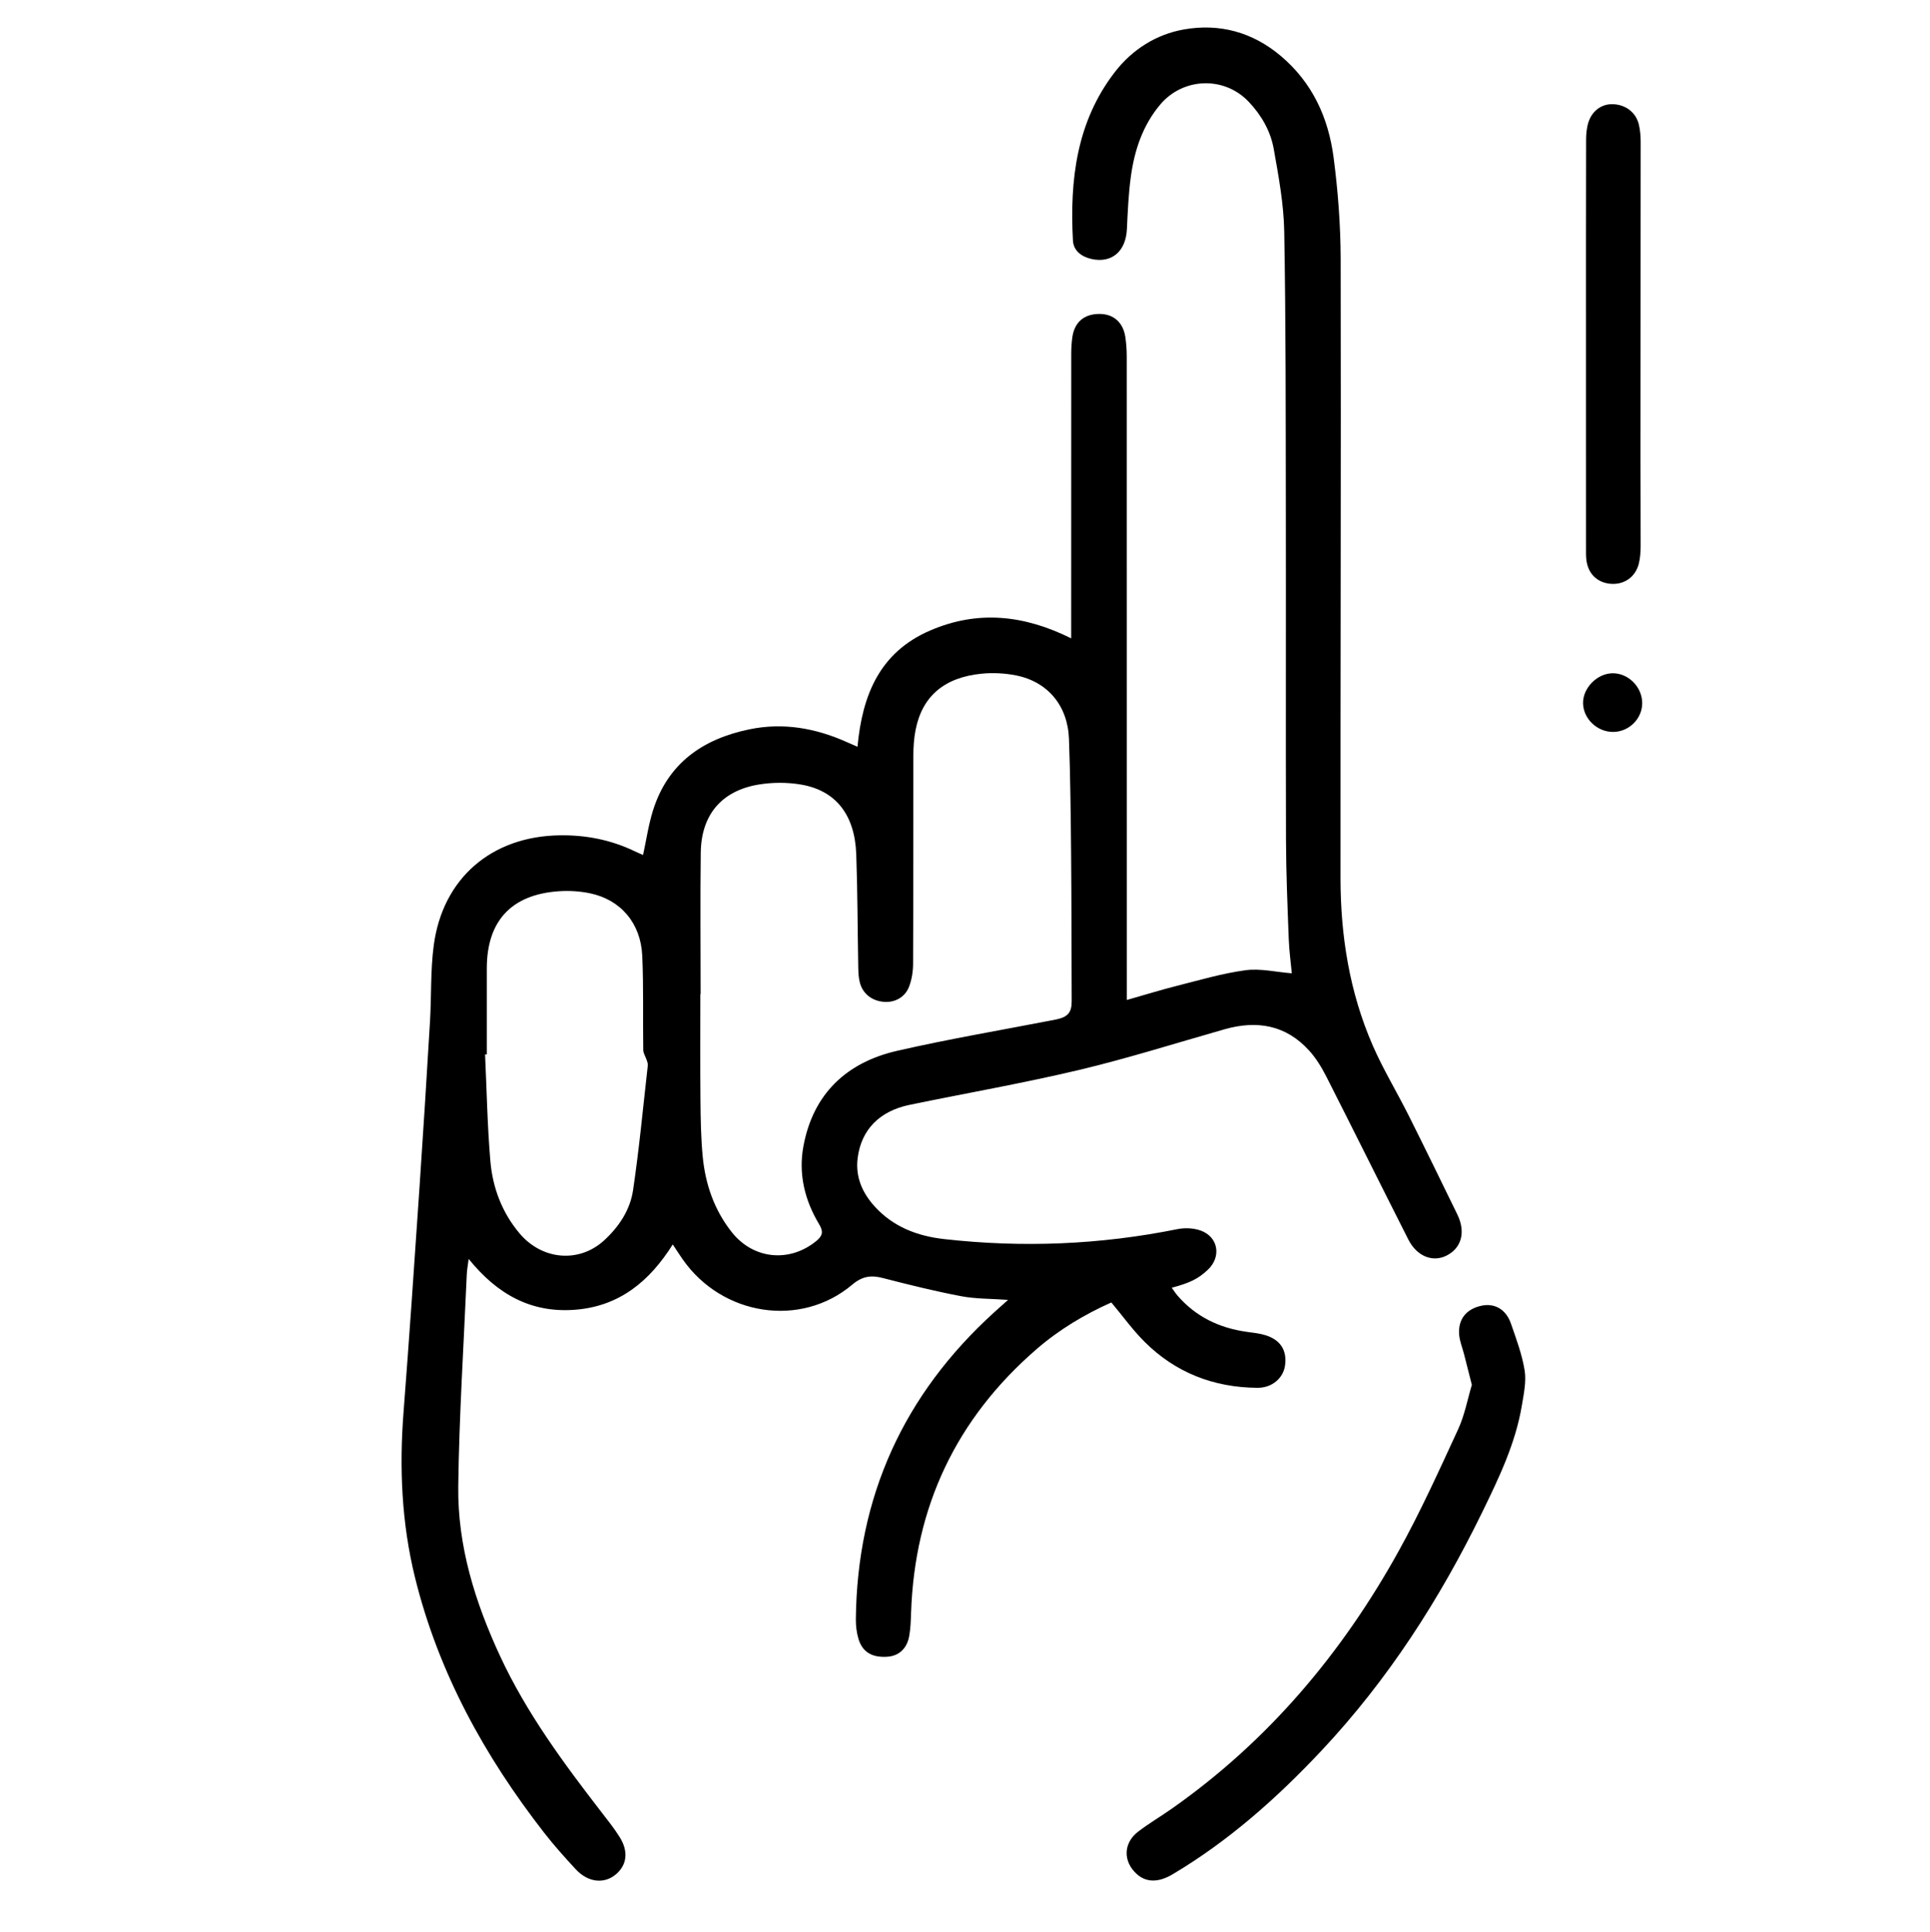 <?xml version="1.0" encoding="UTF-8"?> <!-- Generator: Adobe Illustrator 27.0.0, SVG Export Plug-In . SVG Version: 6.00 Build 0) --> <svg xmlns="http://www.w3.org/2000/svg" xmlns:xlink="http://www.w3.org/1999/xlink" id="Слой_1" x="0px" y="0px" viewBox="0 0 719.17 720" style="enable-background:new 0 0 719.17 720;" xml:space="preserve"> <g> <path d="M375.64,484.45c-6.39-0.46-12.06-0.34-17.52-1.38c-9.82-1.87-19.54-4.28-29.22-6.78c-4.38-1.13-7.64-0.64-11.34,2.49 c-19.19,16.2-48.49,11.65-63.22-9.5c-1.15-1.65-2.23-3.35-3.65-5.49c-8.58,13.64-19.76,22.97-36.17,24.32 c-16.53,1.36-29.21-5.7-39.88-18.92c-0.3,2.35-0.63,4.02-0.7,5.7c-1.14,26.32-2.84,52.63-3.18,78.97 c-0.29,22.29,6.26,43.26,15.62,63.41c9.81,21.11,23.5,39.66,37.62,57.95c2.41,3.12,4.9,6.21,6.97,9.55 c3.28,5.29,2.62,10.29-1.42,13.73c-4.39,3.75-10.41,3.12-15.04-1.87c-4.05-4.38-8.05-8.84-11.71-13.54 c-22.22-28.55-39.39-59.69-48.13-95.07c-5.02-20.32-5.91-40.92-4.3-61.73c2.14-27.62,4.01-55.26,5.89-82.9 c1.42-20.9,2.73-41.8,3.97-62.71c0.56-9.44,0.15-18.98,1.39-28.32c3.33-25.07,21.56-40.68,46.92-41.05 c9.73-0.14,19.02,1.66,27.82,5.87c1.1,0.53,2.23,1,3.26,1.46c1.23-5.63,2.02-11.21,3.68-16.53c5.52-17.66,18.56-26.73,35.99-30.31 c12.58-2.59,24.62-0.44,36.22,4.75c1.19,0.53,2.39,1.05,4.01,1.76c1.79-19.25,8.24-35.2,27.05-43.32 c17.66-7.62,34.88-5.89,52.58,2.91c0-3.14,0-5.55,0-7.96c0-32.69-0.01-65.37,0.02-98.06c0-2.02,0.12-4.06,0.39-6.06 c0.78-5.72,4.35-8.8,10.07-8.82c5.21-0.02,8.83,3.06,9.68,8.49c0.38,2.44,0.55,4.93,0.55,7.4c0.03,78.22,0.02,156.45,0.02,234.67 c0,1.44,0,2.88,0,5.12c6.6-1.88,12.59-3.74,18.66-5.27c8.48-2.14,16.95-4.66,25.58-5.82c5.51-0.74,11.32,0.68,17.24,1.15 c-0.36-3.87-0.97-8.31-1.14-12.77c-0.46-12.26-0.98-24.53-1.02-36.8c-0.12-41.48,0.01-82.96-0.06-124.44 c-0.06-34.15,0.01-68.3-0.6-102.43c-0.18-10.29-2.1-20.6-3.91-30.79c-1.19-6.71-4.66-12.7-9.41-17.67 c-9.12-9.53-24.39-8.98-32.91,1.15c-6.44,7.65-9.52,16.83-10.88,26.52c-0.92,6.56-1.2,13.22-1.51,19.85 c-0.39,8.29-5.6,12.85-13.2,11.16c-3.72-0.83-6.72-3.07-6.92-6.93c-1.19-22.48,1.31-44.21,15.65-62.77 c6.47-8.38,15.42-14.03,25.67-15.84c13.25-2.35,25.58,0.94,36.19,9.91c11.77,9.96,17.68,23.02,19.62,37.76 c1.65,12.58,2.61,25.34,2.64,38.02c0.16,76.87-0.11,153.73-0.06,230.6c0.01,21.46,3.35,42.46,11.96,62.26 c3.89,8.95,9.01,17.37,13.39,26.11c6.15,12.27,12.15,24.62,18.17,36.95c3.21,6.58,1.59,12.56-4.06,15.38 c-5.15,2.57-11.03,0.23-14.2-6.04c-10.22-20.17-20.25-40.44-30.49-60.6c-1.77-3.48-3.87-6.95-6.48-9.82 c-8.66-9.53-19.45-11.34-31.5-7.91c-18.07,5.14-36,10.83-54.26,15.17c-20.89,4.96-42.08,8.65-63.12,13 c-11.19,2.31-17.98,9.26-19.33,19.76c-0.9,7.05,1.71,13.04,6.41,18.18c6.9,7.55,15.84,10.95,25.72,12.07 c29.2,3.3,58.21,2.13,87.04-3.7c2.74-0.55,5.97-0.41,8.58,0.51c6.66,2.35,7.88,9.8,2.72,14.65c-3.56,3.34-6.52,4.84-13.43,6.68 c0.78,1.08,1.41,2.08,2.17,2.96c6.81,7.86,15.55,12.03,25.73,13.47c2.33,0.33,4.73,0.55,6.96,1.24c5.66,1.75,8.12,5.67,7.36,11.25 c-0.65,4.81-4.89,8.42-10.32,8.38c-16.26-0.13-30.48-5.63-42.03-17.15c-4.43-4.42-8.12-9.57-12.38-14.66 c-9.95,4.42-19.49,10.13-27.93,17.45c-29.88,25.9-45.38,58.71-46.7,98.23c-0.1,2.92-0.18,5.87-0.71,8.73 c-0.86,4.69-3.92,7.36-8.19,7.63c-5.64,0.36-9.23-1.73-10.71-6.68c-0.69-2.33-0.99-4.87-0.97-7.31 c0.46-45.65,17.8-83.72,51.55-114.38C371.99,487.75,373.48,486.4,375.64,484.45z M261.07,370.49c-0.03,0-0.07,0-0.1,0 c0,13.18-0.09,26.36,0.04,39.54c0.06,6.98,0.17,13.98,0.83,20.92c0.98,10.37,4.3,20.02,10.86,28.29 c8.04,10.14,21.53,11.42,31.48,3.26c2.37-1.95,2.69-3.51,1.07-6.2c-5.4-8.98-7.8-18.79-5.87-29.16 c3.64-19.54,16.08-31.19,34.91-35.51c19.51-4.47,39.28-7.79,58.93-11.62c4.72-0.92,6.14-2.62,6.12-6.96 c-0.08-18.48-0.05-36.96-0.22-55.44c-0.13-14.08-0.28-28.16-0.79-42.23c-0.45-12.4-7.93-21.33-19.75-23.67 c-4.14-0.82-8.55-1.05-12.75-0.64c-14.01,1.37-22.2,8.45-24.66,20.97c-0.6,3.07-0.82,6.27-0.83,9.4 c-0.06,25.92,0.01,51.84-0.1,77.76c-0.01,2.86-0.48,5.88-1.5,8.53c-1.56,4.03-5.37,5.99-9.45,5.64c-4.36-0.37-7.74-2.94-8.87-7.11 c-0.49-1.81-0.57-3.77-0.61-5.67c-0.26-14.08-0.25-28.16-0.75-42.23c-0.53-14.64-7.55-23.68-20.43-25.94 c-5.21-0.91-10.84-0.89-16.06-0.01c-13.75,2.33-21.26,11.31-21.45,25.33C260.9,335.34,261.07,352.91,261.07,370.49z M181.4,392.97 c-0.22,0.01-0.43,0.02-0.65,0.02c0.62,13.26,0.85,26.55,1.98,39.77c0.85,9.88,4.33,19.12,10.82,26.85 c8.42,10.04,22.18,11.2,31.49,2.73c5.55-5.05,9.74-11.35,10.84-18.68c2.3-15.46,3.75-31.05,5.51-46.59 c0.07-0.61-0.17-1.28-0.37-1.89c-0.43-1.31-1.31-2.59-1.33-3.89c-0.17-11.7,0.16-23.42-0.37-35.09 c-0.55-12.16-8.03-20.87-19.43-23.27c-3.8-0.8-7.85-1.04-11.73-0.77c-17.64,1.23-26.74,11.12-26.76,28.7 C181.39,371.56,181.4,382.27,181.4,392.97z"></path> <path d="M548.45,516.12c-1.11-4.38-2.01-7.95-2.93-11.52c-0.61-2.38-1.6-4.73-1.8-7.15c-0.48-5.77,2.68-9.65,8.35-10.83 c4.9-1.02,9.1,1.34,10.95,6.68c1.98,5.73,4.15,11.51,5.1,17.45c0.66,4.18-0.32,8.71-1.03,13.01c-2.36,14.17-8.52,26.98-14.73,39.72 c-15.82,32.46-35.17,62.59-59.97,89c-16.56,17.63-34.52,33.61-55.41,46.03c-5.41,3.22-9.93,3.07-13.43-0.11 c-5.11-4.64-5.01-11.49,0.52-15.74c4.01-3.08,8.4-5.65,12.54-8.56c35.89-25.21,63.43-57.88,84.55-96 c8.16-14.73,15.13-30.14,22.19-45.45C545.79,527.32,546.87,521.37,548.45,516.12z"></path> <path d="M590.98,128.48c0-25.46-0.02-50.91,0.04-76.37c0.01-2.22,0.21-4.54,0.9-6.63c1.43-4.36,5.07-6.81,9.15-6.65 c4.7,0.18,8.52,3.04,9.61,7.57c0.52,2.16,0.68,4.45,0.68,6.68c0,39.31-0.06,78.62-0.08,117.93c-0.01,10.81,0.11,21.62,0.07,32.44 c-0.01,2.23-0.15,4.53-0.7,6.68c-1.29,5.03-5.59,7.92-10.62,7.44c-4.97-0.47-8.34-3.84-8.92-9.01c-0.15-1.34-0.12-2.7-0.12-4.05 C590.98,179.16,590.98,153.82,590.98,128.48z"></path> <path d="M601.12,272.78c-5.97,0.04-11.14-4.89-11.23-10.71c-0.09-5.65,5.21-11.05,10.93-11.15c5.81-0.1,10.95,4.92,11.11,10.86 C612.09,267.69,607.13,272.74,601.12,272.78z"></path> </g> </svg> 